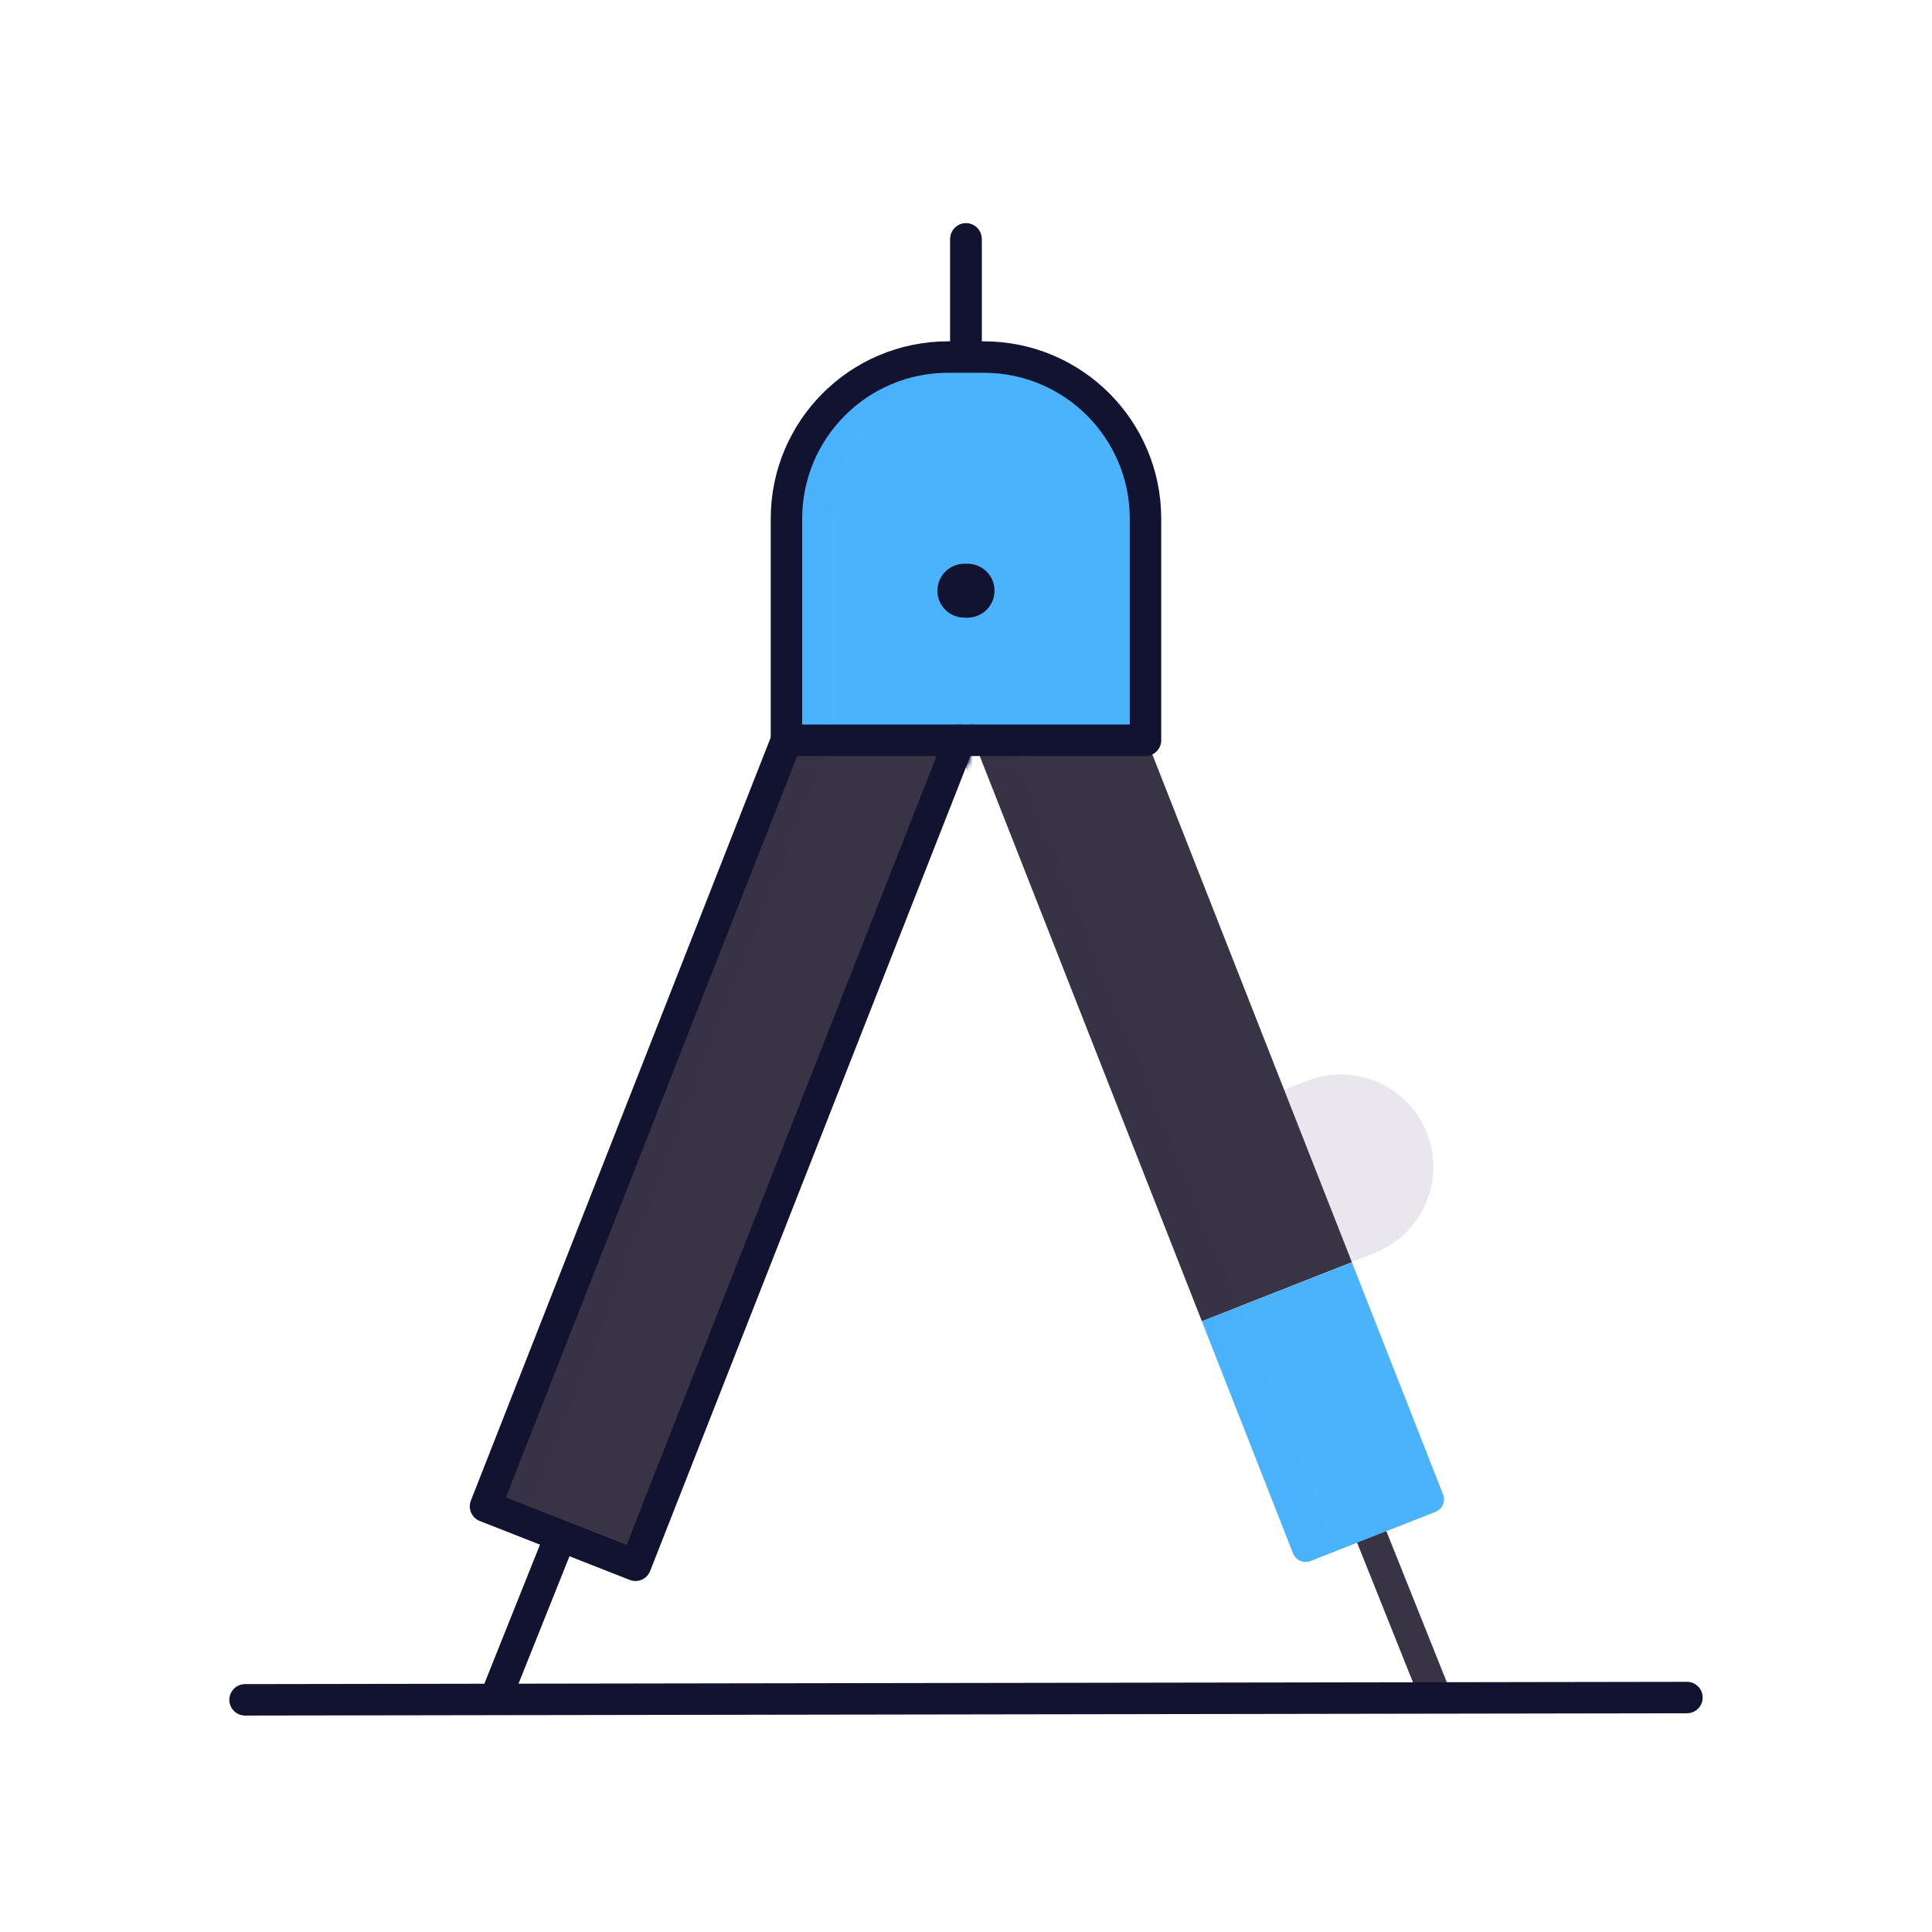 <svg xmlns="http://www.w3.org/2000/svg" width="430" height="430" style="width:100%;height:100%;transform:translate3d(0,0,0);content-visibility:visible" viewBox="0 0 430 430"><defs><filter id="a" width="100%" height="100%" x="0%" y="0%" filterUnits="objectBoundingBox"><feComponentTransfer in="SourceGraphic"><feFuncA tableValues="1.0 0.0" type="table"/></feComponentTransfer></filter><filter id="c" width="100%" height="100%" x="0%" y="0%" filterUnits="objectBoundingBox"><feComponentTransfer in="SourceGraphic"><feFuncA tableValues="1.0 0.0" type="table"/></feComponentTransfer></filter><filter id="e" width="100%" height="100%" x="0%" y="0%" filterUnits="objectBoundingBox"><feComponentTransfer in="SourceGraphic"><feFuncA tableValues="1.0 0.0" type="table"/></feComponentTransfer></filter><filter id="g" width="100%" height="100%" x="0%" y="0%" filterUnits="objectBoundingBox"><feComponentTransfer in="SourceGraphic"><feFuncA tableValues="1.0 0.0" type="table"/></feComponentTransfer></filter><mask id="o" mask-type="alpha"><g filter="url(#a)"><path fill="#fff" d="M0 0h430v430H0z" opacity="0"/><use xmlns:ns1="http://www.w3.org/1999/xlink" ns1:href="#b"/></g></mask><mask id="m" mask-type="alpha"><g filter="url(#c)"><path fill="#fff" d="M0 0h430v430H0z" opacity="0"/><use xmlns:ns2="http://www.w3.org/1999/xlink" ns2:href="#d"/></g></mask><mask id="l" mask-type="alpha"><g filter="url(#e)"><path fill="#fff" d="M0 0h430v430H0z" opacity="0"/><use xmlns:ns3="http://www.w3.org/1999/xlink" ns3:href="#f"/></g></mask><mask id="k" mask-type="alpha"><g filter="url(#g)"><path fill="#fff" d="M0 0h430v430H0z" opacity="0"/><use xmlns:ns4="http://www.w3.org/1999/xlink" ns4:href="#h"/></g></mask><clipPath id="i"><path d="M0 0h430v430H0z"/></clipPath><clipPath id="n"><path d="M0 0h430v430H0z"/></clipPath><clipPath id="j"><path d="M0 0h430v430H0z"/></clipPath><path id="f" style="display:none"/><path id="h" fill="red" d="M289.938 197.312 357.25 367.5l-33.75 13.75-72.062-184.062" style="display:none" transform="translate(-35 -32.5)"/><g id="b" style="display:none"><path fill-opacity="0"/><path/></g><g id="d" style="display:block"><path fill-opacity="0" stroke="#121331" stroke-linecap="round" stroke-linejoin="round" stroke-width="7" d="m175.05 164.761-66.992 170.504M213.59 164.761l-72.148 183.618m0 0-33.384-13.114m16.692 6.557-14.32 35.798"/><path fill-opacity="0" stroke="#121331" stroke-width="7" d="m213.75 164.375-38.375.375L108 335.375l33.375 12.5z"/><path fill="red" d="m213.75 164.375-38.375.375L108 335.375l33.375 12.5z"/></g></defs><g clip-path="url(#i)"><g clip-path="url(#j)" style="display:block"><g style="display:none"><path fill="none" stroke="#393346" stroke-linecap="round" stroke-linejoin="round" stroke-width="7" d="m124.75 341.93-14.32 35.8" class="secondary"/><path fill="#393346" d="M213.93 164.87 142.88 345.7a3 3 0 0 1-3.89 1.69l-27.8-10.89a3 3 0 0 1-1.69-3.89l65.89-167.72z" class="secondary"/><path fill="#393346" d="m-29.674 87.015-6.24-2.43a3 3 0 0 1-1.69-3.89l65.89-167.71h9.61z" class="secondary" opacity=".5" style="mix-blend-mode:multiply" transform="translate(147.104 251.915)"/><path fill="none" stroke="#393346" stroke-linecap="round" stroke-linejoin="round" stroke-width="7" d="m319.57 377.73-14.32-35.8" class="secondary"/><path fill="#393346" d="m300.89 280.93-.424.167-29.663 11.659-3.293 1.294-.19-.483-50.58-128.697h38.54l45.568 115.952z" class="secondary"/><path fill="#393346" d="m29.625 61.25-1.448.57-7.032 2.77-.234-.595L-29.625-64.59h8.13z" class="secondary" opacity=".5" style="mix-blend-mode:multiply" transform="translate(246.365 229.46)"/><path fill="#4AB3FC" d="m319.49 336.5-27.8 10.921a3 3 0 0 1-3.89-1.69l-20.289-51.651 33.38-13.12 20.289 51.65a3 3 0 0 1-1.69 3.89" class="tertiary"/><path fill="#4AB3FC" d="m14.935 25.997-5.69 2.231a3 3 0 0 1-2.298-.044 3 3 0 0 1-1.592-1.657l-20.29-51.64 8.48-3.33 3.38 8.601z" class="tertiary" opacity=".5" style="mix-blend-mode:multiply" transform="translate(282.445 319.163)"/><g fill="#EBE6EE"><path d="m300.54 280.921 5.5-2.151a20.52 20.52 0 0 0 11.505-26.563 20.52 20.52 0 0 0-26.505-11.637l-5.5 2.15" class="quaternary"/><path fill-opacity=".5" d="m-1.994 21.154 5.5-2.151A20.52 20.52 0 0 0 15.011-7.56a20.52 20.52 0 0 0-26.505-11.637l-5.5 2.15" class="quaternary" style="mix-blend-mode:multiply" transform="translate(302.534 259.767)"/><path d="m300.54 280.921 5.5-2.151a20.52 20.52 0 0 0 11.505-26.563 20.52 20.52 0 0 0-26.505-11.637l-5.5 2.15" class="quaternary"/><path fill-opacity=".5" d="m-1.994 21.154 5.5-2.151A20.52 20.52 0 0 0 15.011-7.56a20.52 20.52 0 0 0-26.505-11.637l-5.5 2.15" class="quaternary" style="mix-blend-mode:multiply" transform="translate(302.534 259.767)"/></g></g><g style="display:block"><g fill="#EBE6EE"><path d="m300.54 280.921 5.5-2.151a20.52 20.52 0 0 0 11.505-26.563 20.52 20.52 0 0 0-26.505-11.637l-5.5 2.15" class="quaternary"/><path fill-opacity=".5" d="m-1.994 21.154 5.5-2.151A20.52 20.52 0 0 0 15.011-7.56a20.52 20.52 0 0 0-26.505-11.637l-5.5 2.15" class="quaternary" style="mix-blend-mode:multiply" transform="translate(302.534 259.767)"/><path d="m300.54 280.921 5.5-2.151a20.52 20.52 0 0 0 11.505-26.563 20.52 20.52 0 0 0-26.505-11.637l-5.5 2.15" class="quaternary"/><path fill-opacity=".5" d="m-1.994 21.154 5.5-2.151A20.52 20.52 0 0 0 15.011-7.56a20.52 20.52 0 0 0-26.505-11.637l-5.5 2.15" class="quaternary" style="mix-blend-mode:multiply" transform="translate(302.534 259.767)"/></g><path fill="none" stroke="#393346" stroke-linecap="round" stroke-linejoin="round" stroke-width="7" d="m319.57 377.73-14.32-35.8" class="secondary"/><path fill="#393346" d="m300.89 280.93-.424.167-29.663 11.659-3.293 1.294-.19-.483-50.58-128.697h38.54l45.568 115.952z" class="secondary"/><path fill="#393346" d="m29.625 61.25-1.448.57-7.032 2.77-.234-.595L-29.625-64.59h8.13z" class="secondary" opacity=".5" style="mix-blend-mode:multiply" transform="translate(246.365 229.46)"/><path fill="#4AB3FC" d="m319.49 336.5-27.8 10.921a3 3 0 0 1-3.89-1.69l-20.289-51.651 33.38-13.12 20.289 51.65a3 3 0 0 1-1.69 3.89" class="tertiary"/><path fill="#4AB3FC" d="m14.935 25.997-5.69 2.231a3 3 0 0 1-2.298-.044 3 3 0 0 1-1.592-1.657l-20.29-51.64 8.48-3.33 3.38 8.601z" class="tertiary" opacity=".5" style="mix-blend-mode:multiply" transform="translate(282.445 319.163)"/><path fill="none" stroke="#393346" stroke-linecap="round" stroke-linejoin="round" stroke-width="7" d="m124.75 341.93-14.32 35.8" class="secondary"/><path fill="#393346" d="M213.93 164.87 142.88 345.7a3 3 0 0 1-3.89 1.69l-27.8-10.89a3 3 0 0 1-1.69-3.89l65.89-167.72z" class="secondary"/><path fill="#393346" d="m-29.674 87.015-6.24-2.43a3 3 0 0 1-1.69-3.89l65.89-167.71h9.61z" class="secondary" opacity=".5" style="mix-blend-mode:multiply" transform="translate(147.104 251.915)"/></g><g style="display:block"><path fill="none" stroke="#393346" stroke-linecap="round" stroke-linejoin="round" stroke-width="7" d="M214.99 79.58V53.27" class="secondary"/><path fill="#4AB3FC" d="m255.29 115.56-.007 49.435h-79.91l.007-49.435a36 36 0 0 1 36-36h7.95a36 36 0 0 1 35.96 36" class="tertiary"/><path fill="#4AB3FC" d="M22.58-42.615a36.87 36.87 0 0 0-35.56 36.84l-.007 48.555h-9.6l.007-49.435a35.997 35.997 0 0 1 36-36h7.95z" class="tertiary" opacity=".5" style="mix-blend-mode:multiply" transform="translate(197.979 122.215)"/><path fill="none" stroke="#121330" stroke-linecap="round" stroke-linejoin="round" stroke-width="12" d="M215.35 131.47h-.71" class="primary"/></g><g mask="url(#k)" style="display:none"><path fill="none" stroke="#121330" stroke-linecap="round" stroke-linejoin="round" stroke-width="7" d="m175.05 164.761-66.992 170.504M213.59 164.761l-72.148 183.618m0 0-33.384-13.114m16.692 6.557-14.32 35.798" class="primary"/></g><path fill="none" stroke="#121330" stroke-linecap="round" stroke-linejoin="round" stroke-width="7" d="m175.05 164.761-66.992 170.504M213.59 164.761l-72.148 183.618m0 0-33.384-13.114m16.692 6.557-14.32 35.798" class="primary" style="display:block"/><g mask="url(#l)" style="display:none"><path fill="none" stroke="#121330" stroke-linecap="round" stroke-linejoin="round" stroke-width="7" d="m300.576 280.813-33.384 13.124m54.75 41.318L254.94 164.761m33.619 183.618-72.16-183.618m105.543 170.494-33.384 13.124m31.012 29.241-14.32-35.798" class="primary"/></g><path fill="none" stroke="#121330" stroke-linecap="round" stroke-linejoin="round" stroke-width="7" d="m-1.753 20.891 5.495-2.154C11.821 15.559 16.763 7.828 16.763-.364c0-2.502-.461-5.034-1.435-7.505-4.142-10.55-16.056-15.738-26.596-11.596l-5.495 2.154m15.168 38.612c-.039.08-2.05-4.86-4.863-11.923-.859-2.157-1.788-4.502-2.763-6.972-4.162-10.542-7.494-19.174-7.444-19.282" class="primary" style="display:none" transform="translate(302.297 259.922)"/><g mask="url(#m)" style="display:block"><path fill="none" stroke="#121330" stroke-linecap="round" stroke-linejoin="round" stroke-width="7" d="m300.576 280.813-33.384 13.124m54.75 41.318L254.94 164.761m33.619 183.618-72.16-183.618m83.02 116.427 5.495-2.154c8.079-3.178 13.021-10.909 13.021-19.101 0-2.502-.461-5.034-1.435-7.505-4.142-10.55-16.056-15.738-26.596-11.596l-5.495 2.154m15.168 38.612c-.039.08-2.05-4.86-4.863-11.923-.859-2.157-1.788-4.502-2.763-6.972-4.162-10.542-7.494-19.174-7.444-19.282m37.435 91.834-33.384 13.124m31.012 29.241-14.32-35.798" class="primary"/></g><path fill="none" stroke="#121330" stroke-linecap="round" stroke-linejoin="round" stroke-width="7" d="M254.94 164.761h.01v-49.313c0-19.871-16.108-35.979-35.979-35.979h-7.952c-19.871 0-35.979 16.108-35.979 35.979v49.313zm-39.945-85.296V53.159" class="primary" style="display:block"/><path fill="none" stroke="#121330" stroke-linecap="round" stroke-linejoin="round" stroke-width="7" d="m160.456.199-320.912.509" class="primary" style="display:block" transform="translate(215 377.619)"/></g><g clip-path="url(#n)" style="display:none"><g style="display:none"><path class="quaternary"/><path class="quaternary" style="mix-blend-mode:multiply"/><path class="quaternary"/><path class="quaternary" style="mix-blend-mode:multiply"/><path fill="none" class="secondary"/><path class="secondary"/><path class="secondary" style="mix-blend-mode:multiply"/><path class="tertiary"/><path class="tertiary" style="mix-blend-mode:multiply"/><path fill="none" class="secondary"/><path class="secondary"/><path class="secondary" style="mix-blend-mode:multiply"/></g><g style="display:none"><path fill="none" class="secondary"/><path fill="none" class="tertiary"/><path class="tertiary"/><path class="tertiary" style="mix-blend-mode:multiply"/><path fill="none" class="primary"/></g><g fill="none" style="display:none"><path class="primary"/><path class="primary"/><path class="primary"/><path class="primary"/></g><g fill="none" mask="url(#o)" style="display:none"><path class="primary"/><path class="primary"/><path class="primary"/><path class="primary"/><path class="primary"/><path class="primary"/></g><g fill="none" style="display:none"><path class="primary"/><path class="primary"/></g><path fill="none" class="primary" style="display:none"/></g></g></svg>